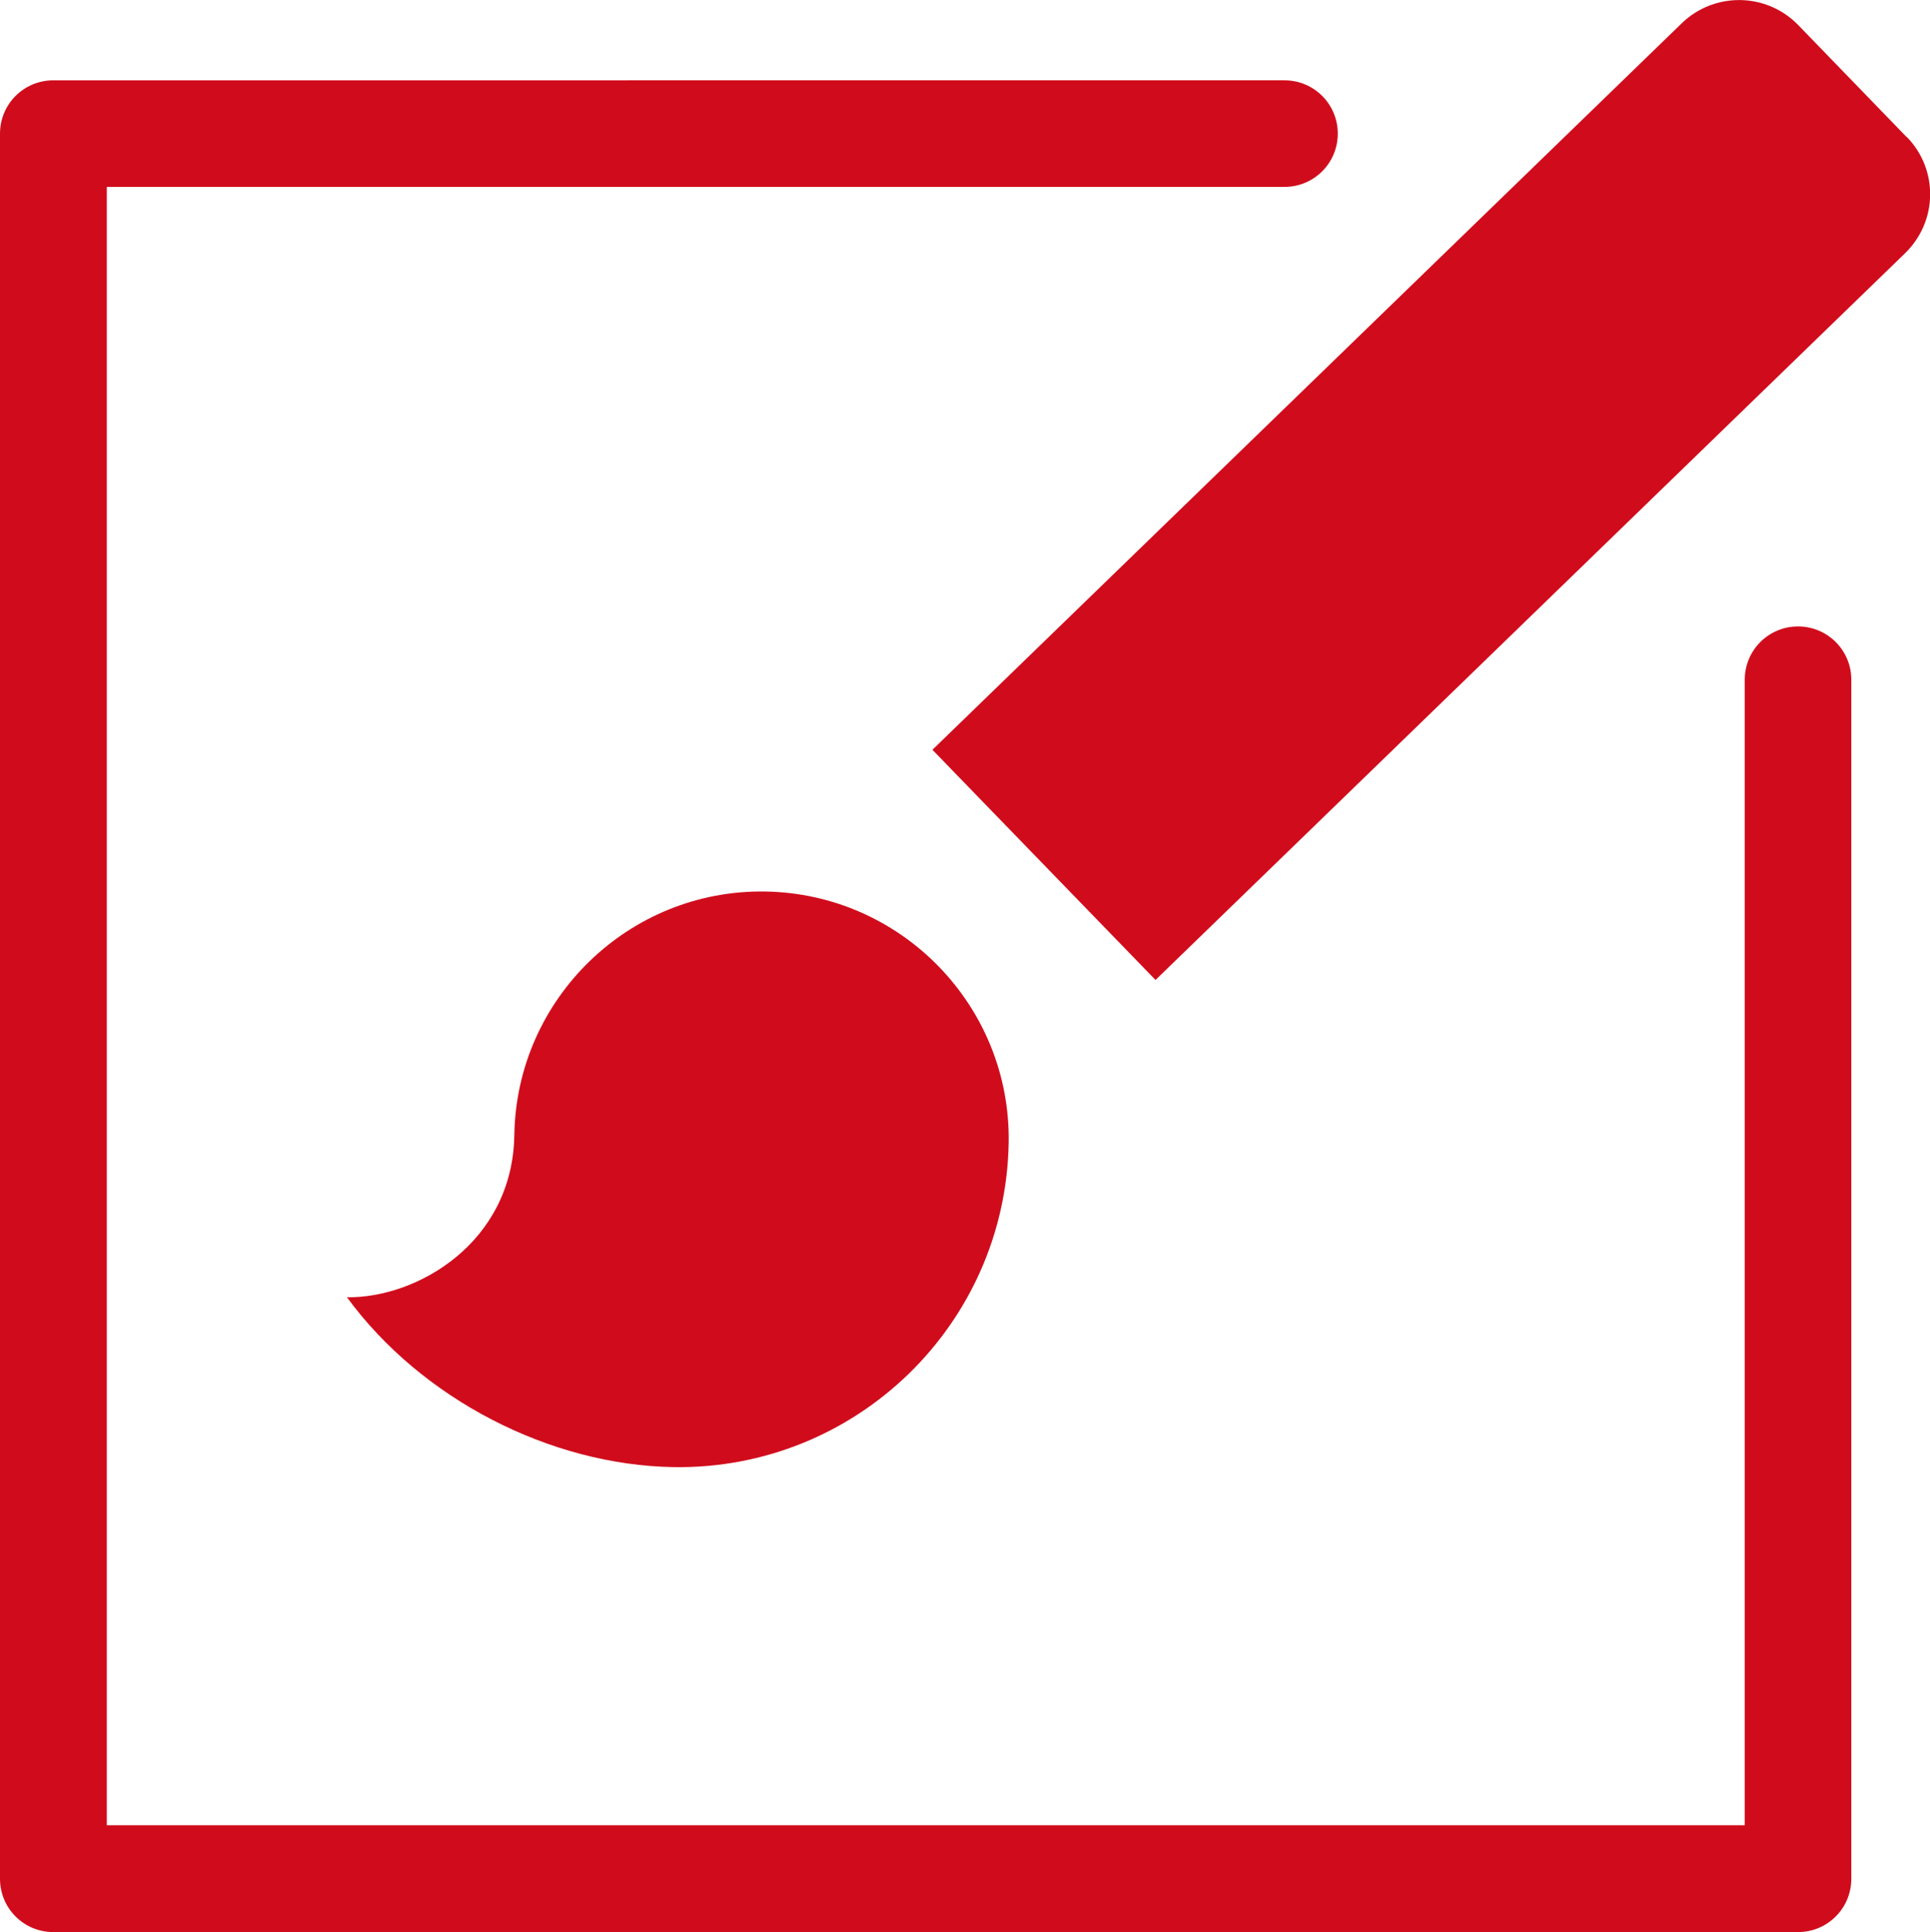 <?xml version="1.0" encoding="UTF-8"?><svg id="Capa_2" xmlns="http://www.w3.org/2000/svg" viewBox="0 0 71.37 71.43"><defs><style>.cls-1{fill:#d00c1c;}</style></defs><g id="Capa_3"><g><path class="cls-1" d="M66.49,23.16c-1.09,0-1.97,.88-1.97,1.97v42.35H3.95V6.91H47.5c1.09,0,1.97-.88,1.97-1.97s-.88-1.97-1.97-1.97H1.97c-1.09,0-1.97,.88-1.97,1.97V69.46c0,1.09,.88,1.97,1.97,1.97H66.49c1.09,0,1.97-.88,1.97-1.97V25.13c0-1.09-.88-1.97-1.97-1.97Z"/><path class="cls-1" d="M12.83,47.96c2.75,3.76,7.51,6.21,12.09,6.28,6.73,.1,12.27-5.27,12.38-12,.08-5.04-3.96-9.2-9-9.28-5.04-.08-9.2,3.96-9.28,9-.06,3.99-3.61,6.04-6.19,6Z"/><path class="cls-1" d="M70.5,5.06l-4-4.13c-1.17-1.21-3.1-1.24-4.31-.07l-27.71,26.86,8.25,8.51,27.71-26.86c1.22-1.18,1.25-3.1,.07-4.31Z"/></g></g></svg>